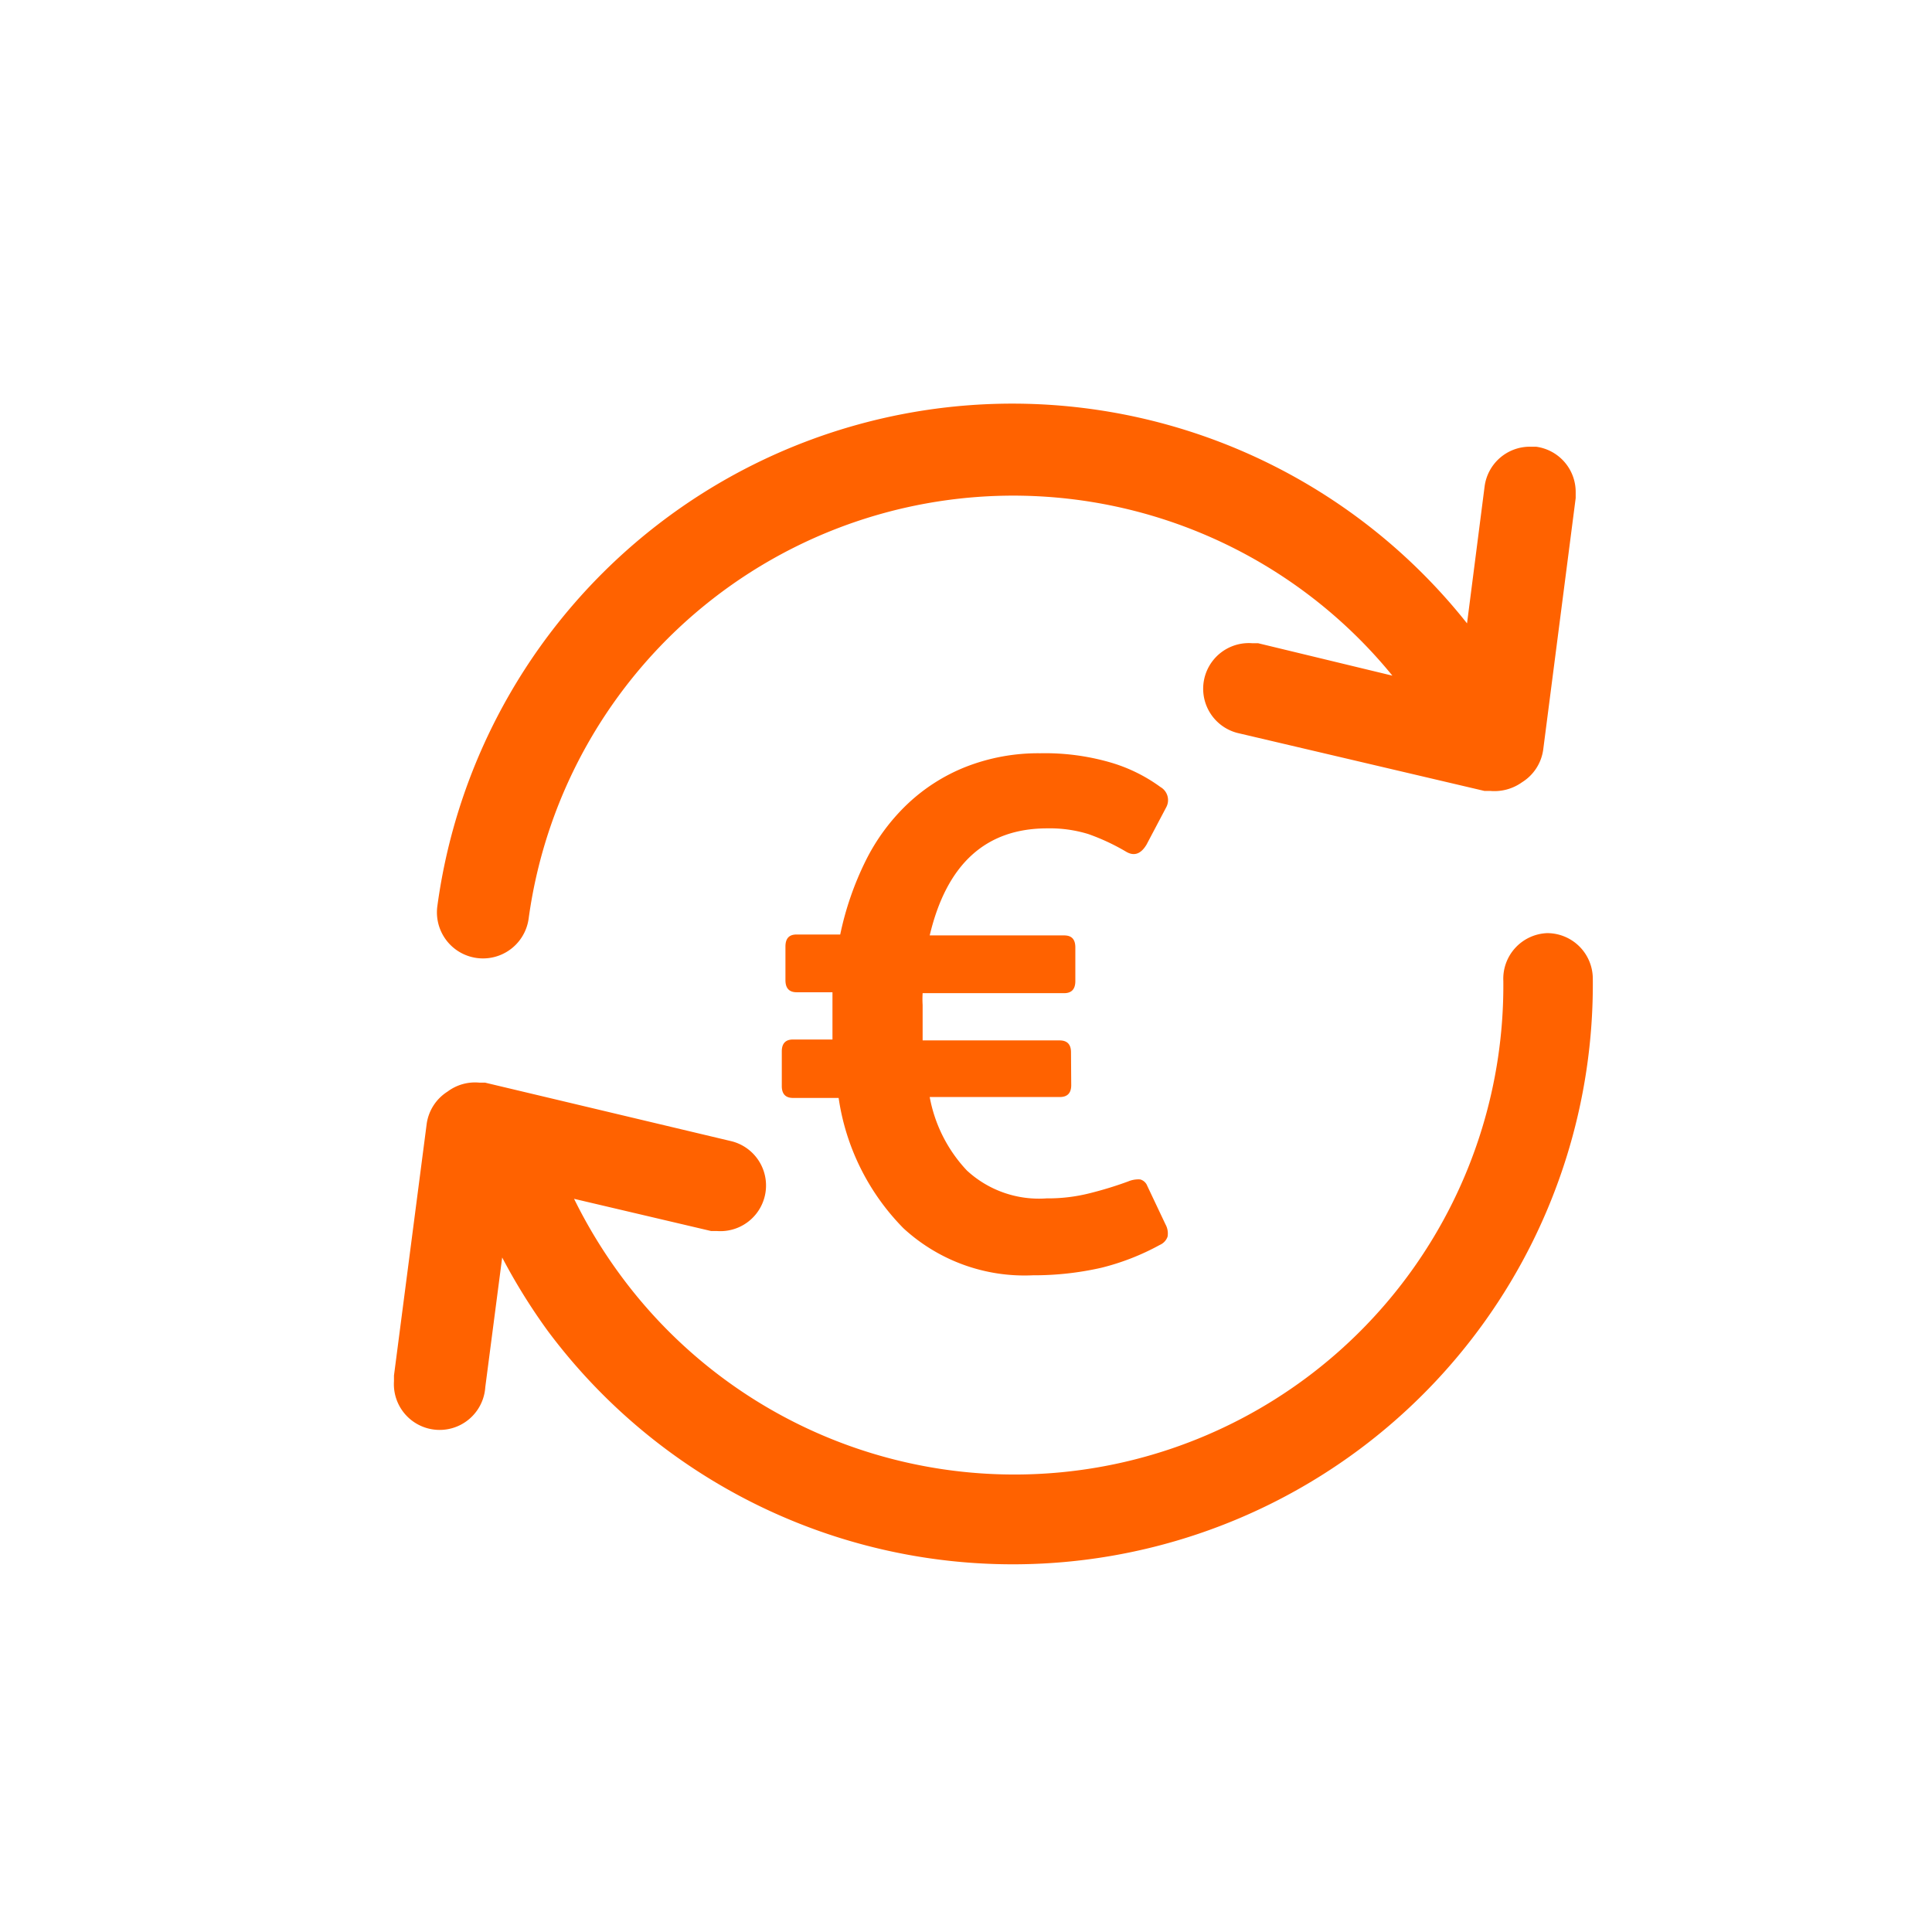 <svg xmlns="http://www.w3.org/2000/svg" viewBox="0 0 84.64 84.64"><defs><style>.cls-1{fill:none;}.cls-2,.cls-3{fill:#ff6200;}.cls-2{fill-rule:evenodd;}</style></defs><g id="Layer_2" data-name="Layer 2"><g id="Layer_1-2" data-name="Layer 1"><rect class="cls-1" width="84.64" height="84.64"/><path class="cls-2" d="M67.78,40.88a2,2,0,0,1,2,2A25.41,25.41,0,0,1,24,58.31a26,26,0,0,1-2-3.22l-.74,5.68a2,2,0,0,1-4-.26v-.25l1.43-11a2,2,0,0,1,.92-1.44A2,2,0,0,1,21,47.43l.25,0L32.06,50a2,2,0,0,1-.66,3.93l-.25,0-6-1.41a22,22,0,0,0,2.11,3.45,21.42,21.42,0,0,0,38.6-13A2,2,0,0,1,67.78,40.88Z"/><path class="cls-2" d="M64.27,27.31l.77-6a2,2,0,0,1,2-1.74l.25,0a2,2,0,0,1,1.74,2l0,.25-1.42,11a2,2,0,0,1-.93,1.45,2.08,2.08,0,0,1-1.4.38l-.25,0L54.21,32.11a2,2,0,0,1,.66-3.93l.25,0L61,29.6A21.43,21.43,0,0,0,23.16,40.24a2,2,0,0,1-4-.54A25.42,25.42,0,0,1,64.27,27.31Z"/><path class="cls-3" d="M46.93,47.54c0,.35-.17.52-.5.52h-5.7a6.37,6.37,0,0,0,1.63,3.22,4.65,4.65,0,0,0,3.49,1.22,7.41,7.41,0,0,0,1.91-.23,16.28,16.28,0,0,0,1.66-.51,1.16,1.16,0,0,1,.53-.09.46.46,0,0,1,.31.28l.8,1.69a.82.82,0,0,1,.09.54.62.62,0,0,1-.34.36,10.63,10.63,0,0,1-2.56,1,13.31,13.31,0,0,1-3,.33,7.83,7.83,0,0,1-5.67-2.06,10.23,10.23,0,0,1-2.84-5.71h-2c-.32,0-.49-.17-.49-.52V46.06c0-.35.17-.52.49-.52h1.73V44.07q0-.3,0-.6H34.9c-.33,0-.49-.18-.49-.53V41.47c0-.36.16-.53.49-.53h1.91a13.44,13.44,0,0,1,1.11-3.22,8.86,8.86,0,0,1,1.84-2.5A8,8,0,0,1,42.3,33.6,8.7,8.7,0,0,1,45.57,33a10.3,10.3,0,0,1,3.07.4,7.06,7.06,0,0,1,2.2,1.08.66.66,0,0,1,.25.89L50.23,37c-.25.42-.55.52-.9.31a9.39,9.39,0,0,0-1.65-.77,5.74,5.74,0,0,0-1.8-.25c-2.7,0-4.41,1.57-5.15,4.69h5.89c.33,0,.49.17.49.53v1.47c0,.35-.16.53-.49.53h-6.2a4.28,4.28,0,0,0,0,.52v1.55h6c.33,0,.5.17.5.52Z"/></g></g></svg>